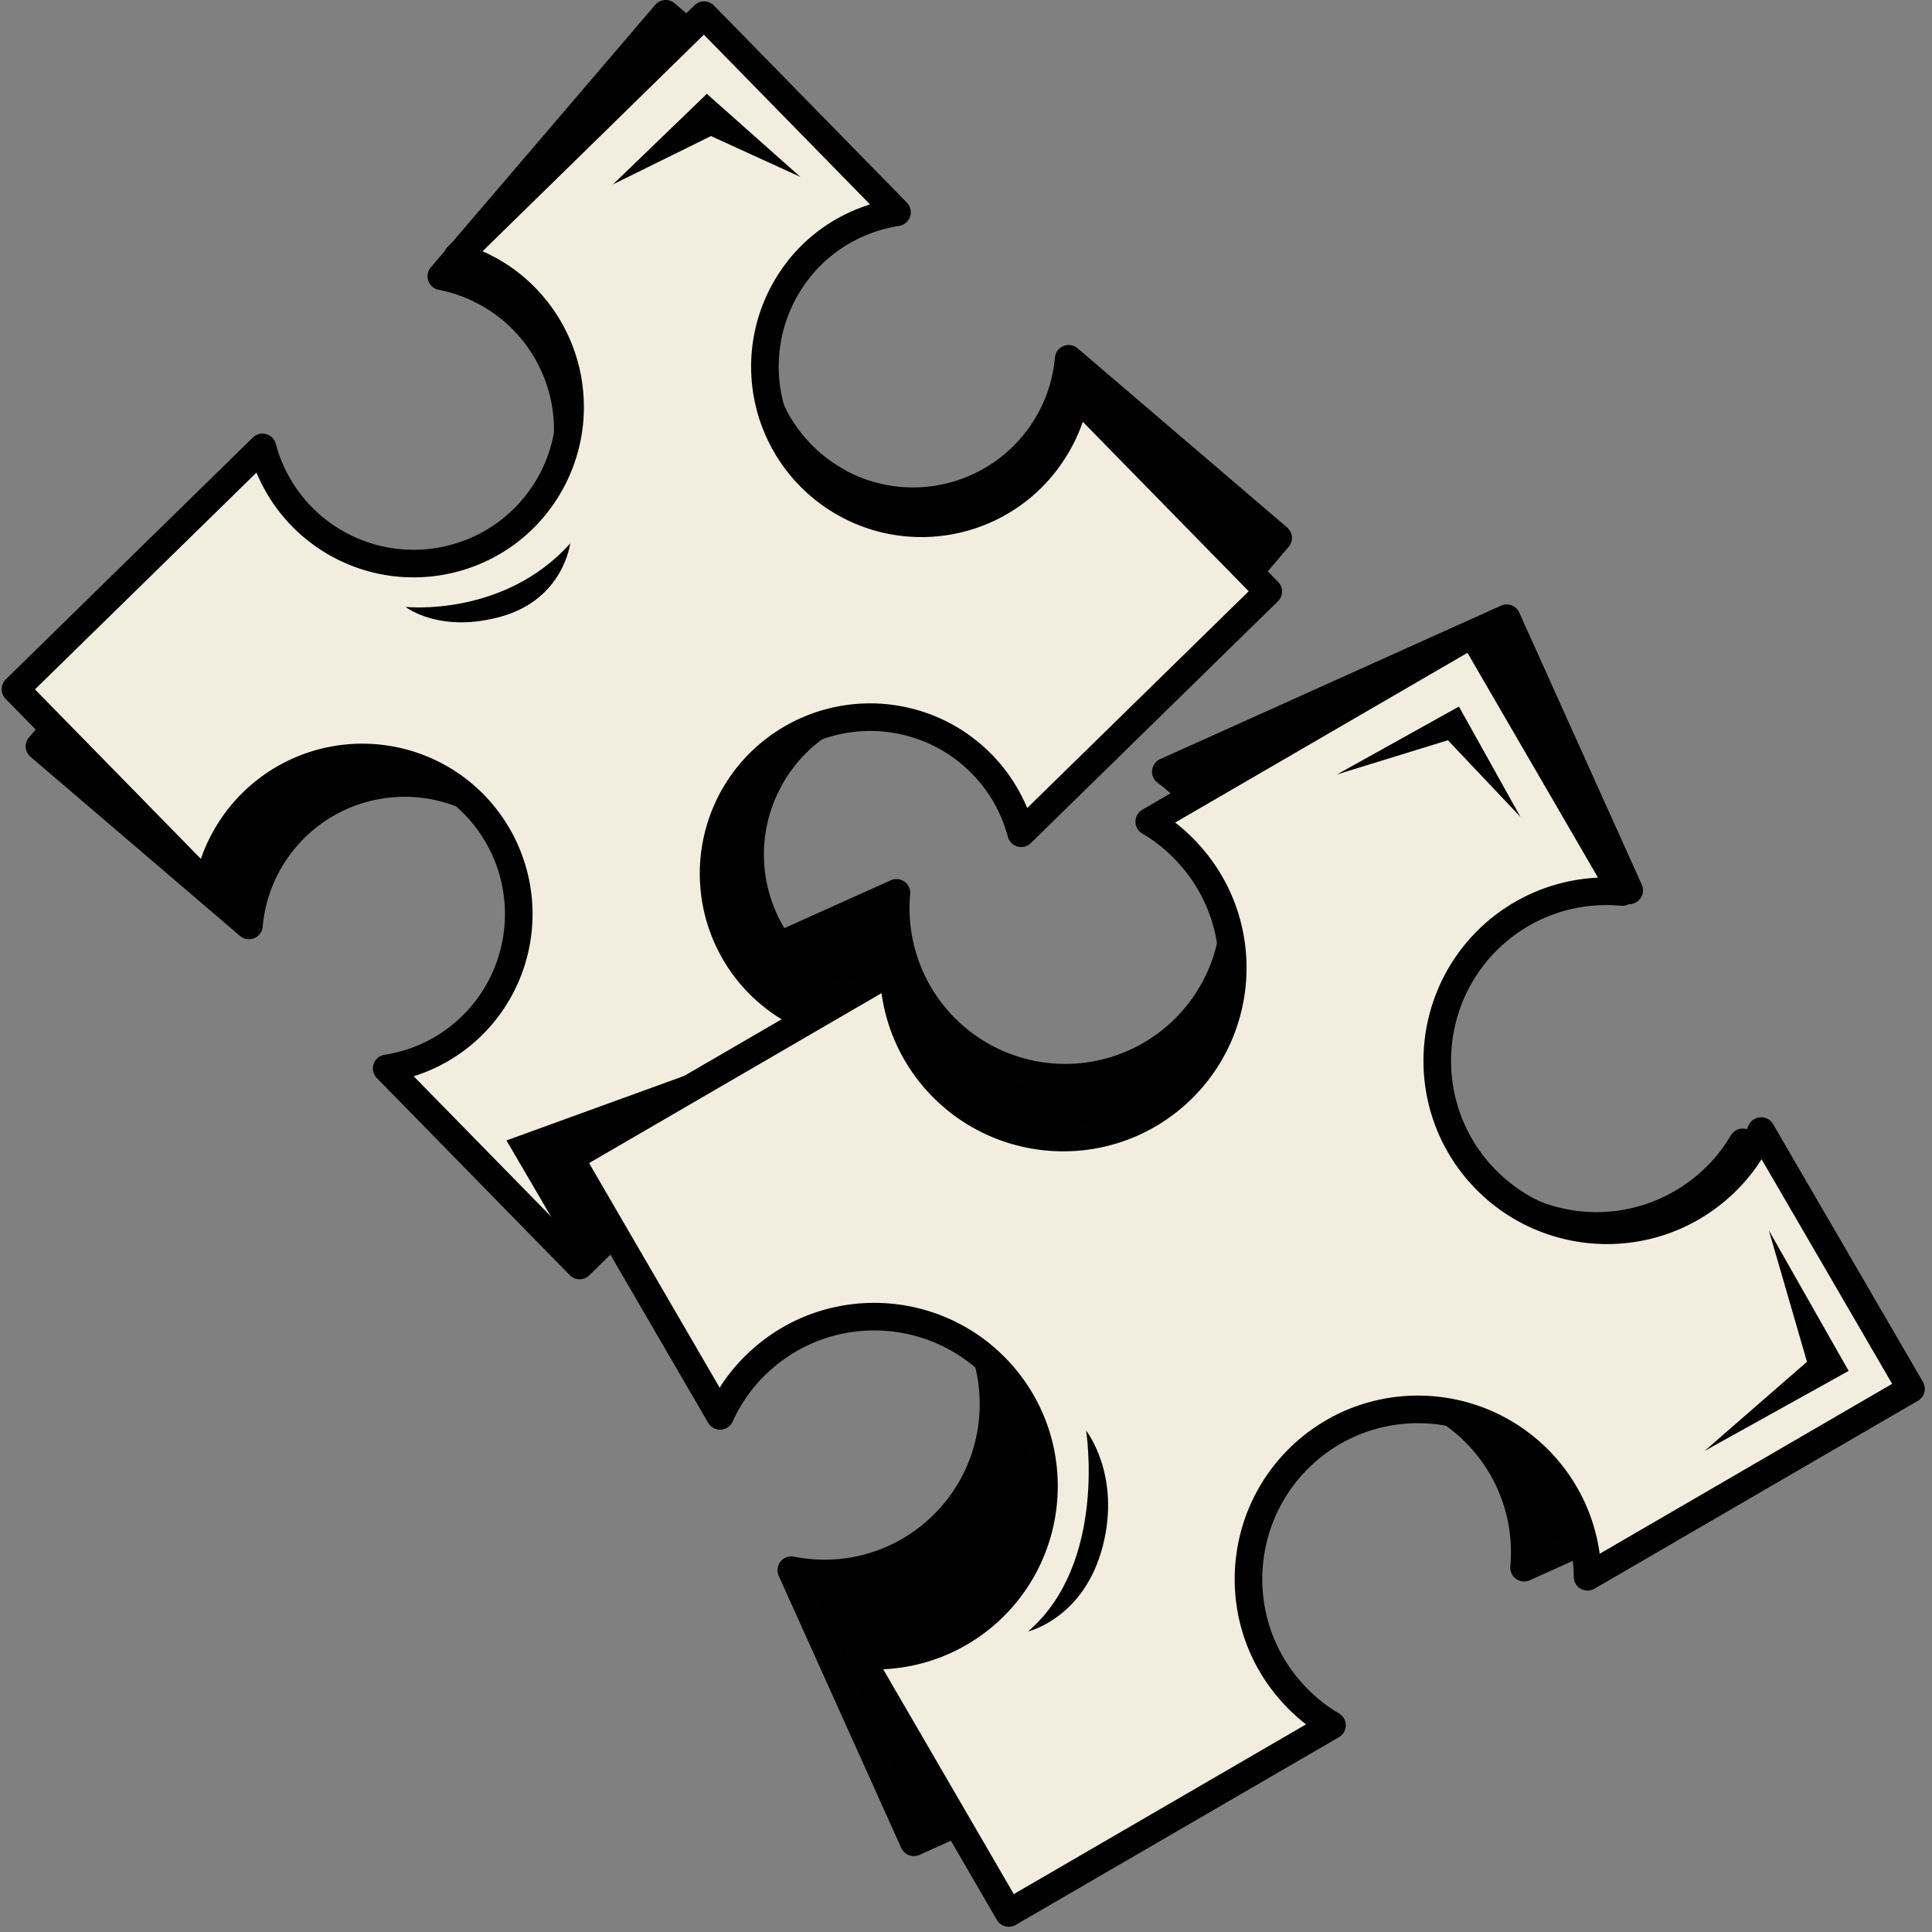 <svg xmlns="http://www.w3.org/2000/svg" width="70" height="70" fill="none"><rect width="100%" height="100%" fill="#808080" stroke="none"/><g clip-path="url(#a)"><path fill="#000" stroke="#000100" stroke-linecap="round" stroke-linejoin="round" d="M52.88 41.89a6.14 6.14 0 0 1 1.35-8.58 6.101 6.101 0 0 1 4.8-1.05l-4.44-9.86-12.35 5.56a6.14 6.14 0 0 1-.03 9.91 6.14 6.14 0 0 1-9.73-5.52l-12.36 5.56 4.44 9.85c.41-.71.98-1.34 1.68-1.85a6.14 6.14 0 0 1 8.58 1.35 6.14 6.14 0 0 1-1.35 8.58 6.101 6.101 0 0 1-4.8 1.05l4.44 9.86 12.35-5.56a6.14 6.14 0 0 1 .03-9.91 6.14 6.14 0 0 1 9.73 5.52l12.36-5.56-4.44-9.85c-.41.71-.98 1.34-1.68 1.85a6.14 6.14 0 0 1-8.58-1.35Z"/><path fill="#000100" stroke="#000100" stroke-linecap="round" stroke-linejoin="round" d="M30.37 17.46a5.664 5.664 0 0 1 1.35-10.47L24.12.5l-8.13 9.51a5.664 5.664 0 0 1 3.88 8.29 5.664 5.664 0 0 1-7.7 2.25 5.648 5.648 0 0 1-2.6-3.03l-8.14 9.52 7.59 6.49a5.664 5.664 0 0 1 8.37-4.46 5.664 5.664 0 0 1-1.35 10.47l7.59 6.49 8.13-9.51a5.664 5.664 0 0 1-3.88-8.29 5.664 5.664 0 0 1 7.7-2.25c1.26.69 2.14 1.78 2.6 3.03l8.13-9.52L38.72 13a5.664 5.664 0 0 1-8.37 4.46h.02Z"/><path fill="#F2EDDF" stroke="#000100" stroke-linecap="round" stroke-linejoin="round" d="M30.23 18a5.68 5.68 0 0 1-1.56-7.87c.91-1.37 2.32-2.2 3.83-2.44L25.51.55 16.57 9.3c.54.16 1.07.4 1.57.73a5.68 5.68 0 0 1 1.56 7.87c-1.74 2.61-5.27 3.3-7.87 1.56a5.656 5.656 0 0 1-2.32-3.25L.56 24.97l6.98 7.13c.13-.74.42-1.47.87-2.14a5.68 5.68 0 0 1 7.87-1.56 5.68 5.68 0 0 1 1.56 7.87 5.628 5.628 0 0 1-3.83 2.44L21 45.85l8.94-8.75a5.87 5.87 0 0 1-1.57-.73 5.68 5.68 0 0 1-1.56-7.87 5.68 5.68 0 0 1 7.87-1.56c1.19.8 1.98 1.97 2.32 3.25l8.95-8.76-6.98-7.13a5.57 5.57 0 0 1-.87 2.14c-1.74 2.61-5.27 3.3-7.87 1.56Z"/><path fill="#000100" d="m27.99 37.82-9.64 3.5L21 45.85l6.99-8.03Z"/><path fill="#F2EDDF" stroke="#000100" stroke-linecap="round" stroke-linejoin="round" d="M53.65 42.54c-2.27-2.52-2.06-6.41.46-8.68a6.115 6.115 0 0 1 4.67-1.54l-5.43-9.35-11.71 6.8c.53.31 1.02.71 1.45 1.19 2.27 2.52 2.06 6.41-.46 8.68-2.52 2.27-6.41 2.06-8.68-.46a6.103 6.103 0 0 1-1.57-4.03l-11.72 6.81 5.43 9.34c.34-.75.83-1.44 1.48-2.02 2.52-2.27 6.41-2.06 8.68.46 2.27 2.52 2.06 6.41-.46 8.68a6.115 6.115 0 0 1-4.67 1.54l5.43 9.35 11.71-6.8c-.53-.31-1.02-.71-1.45-1.19-2.27-2.52-2.06-6.41.46-8.68 2.52-2.27 6.41-2.06 8.68.46a6.103 6.103 0 0 1 1.57 4.03l11.72-6.81-5.43-9.34c-.34.75-.83 1.44-1.48 2.02-2.52 2.27-6.41 2.06-8.68-.46Z"/><path fill="#000100" d="m48.44 28.06 4.42-2.46 2.23 4-2.63-2.78-4.02 1.24Zm15.65 16.52 2.89 5.09-5.22 2.9 3.71-3.23-1.38-4.76ZM22.21 6.68l3.4-3.28L29 6.41l-3.24-1.48-3.55 1.75Zm-7.5 15.31s3.54.38 5.95-2.3c0 0-.24 2-2.47 2.64-2.23.64-3.48-.33-3.48-.33v-.01Zm24.64 29.84s.78 4.8-2.1 7.28c0 0 2.02-.47 2.7-3.07.68-2.6-.6-4.21-.6-4.21Z"/></g><defs><clipPath id="a"><path fill="#fff" d="M0 0h70v70H0z"/></clipPath></defs></svg>